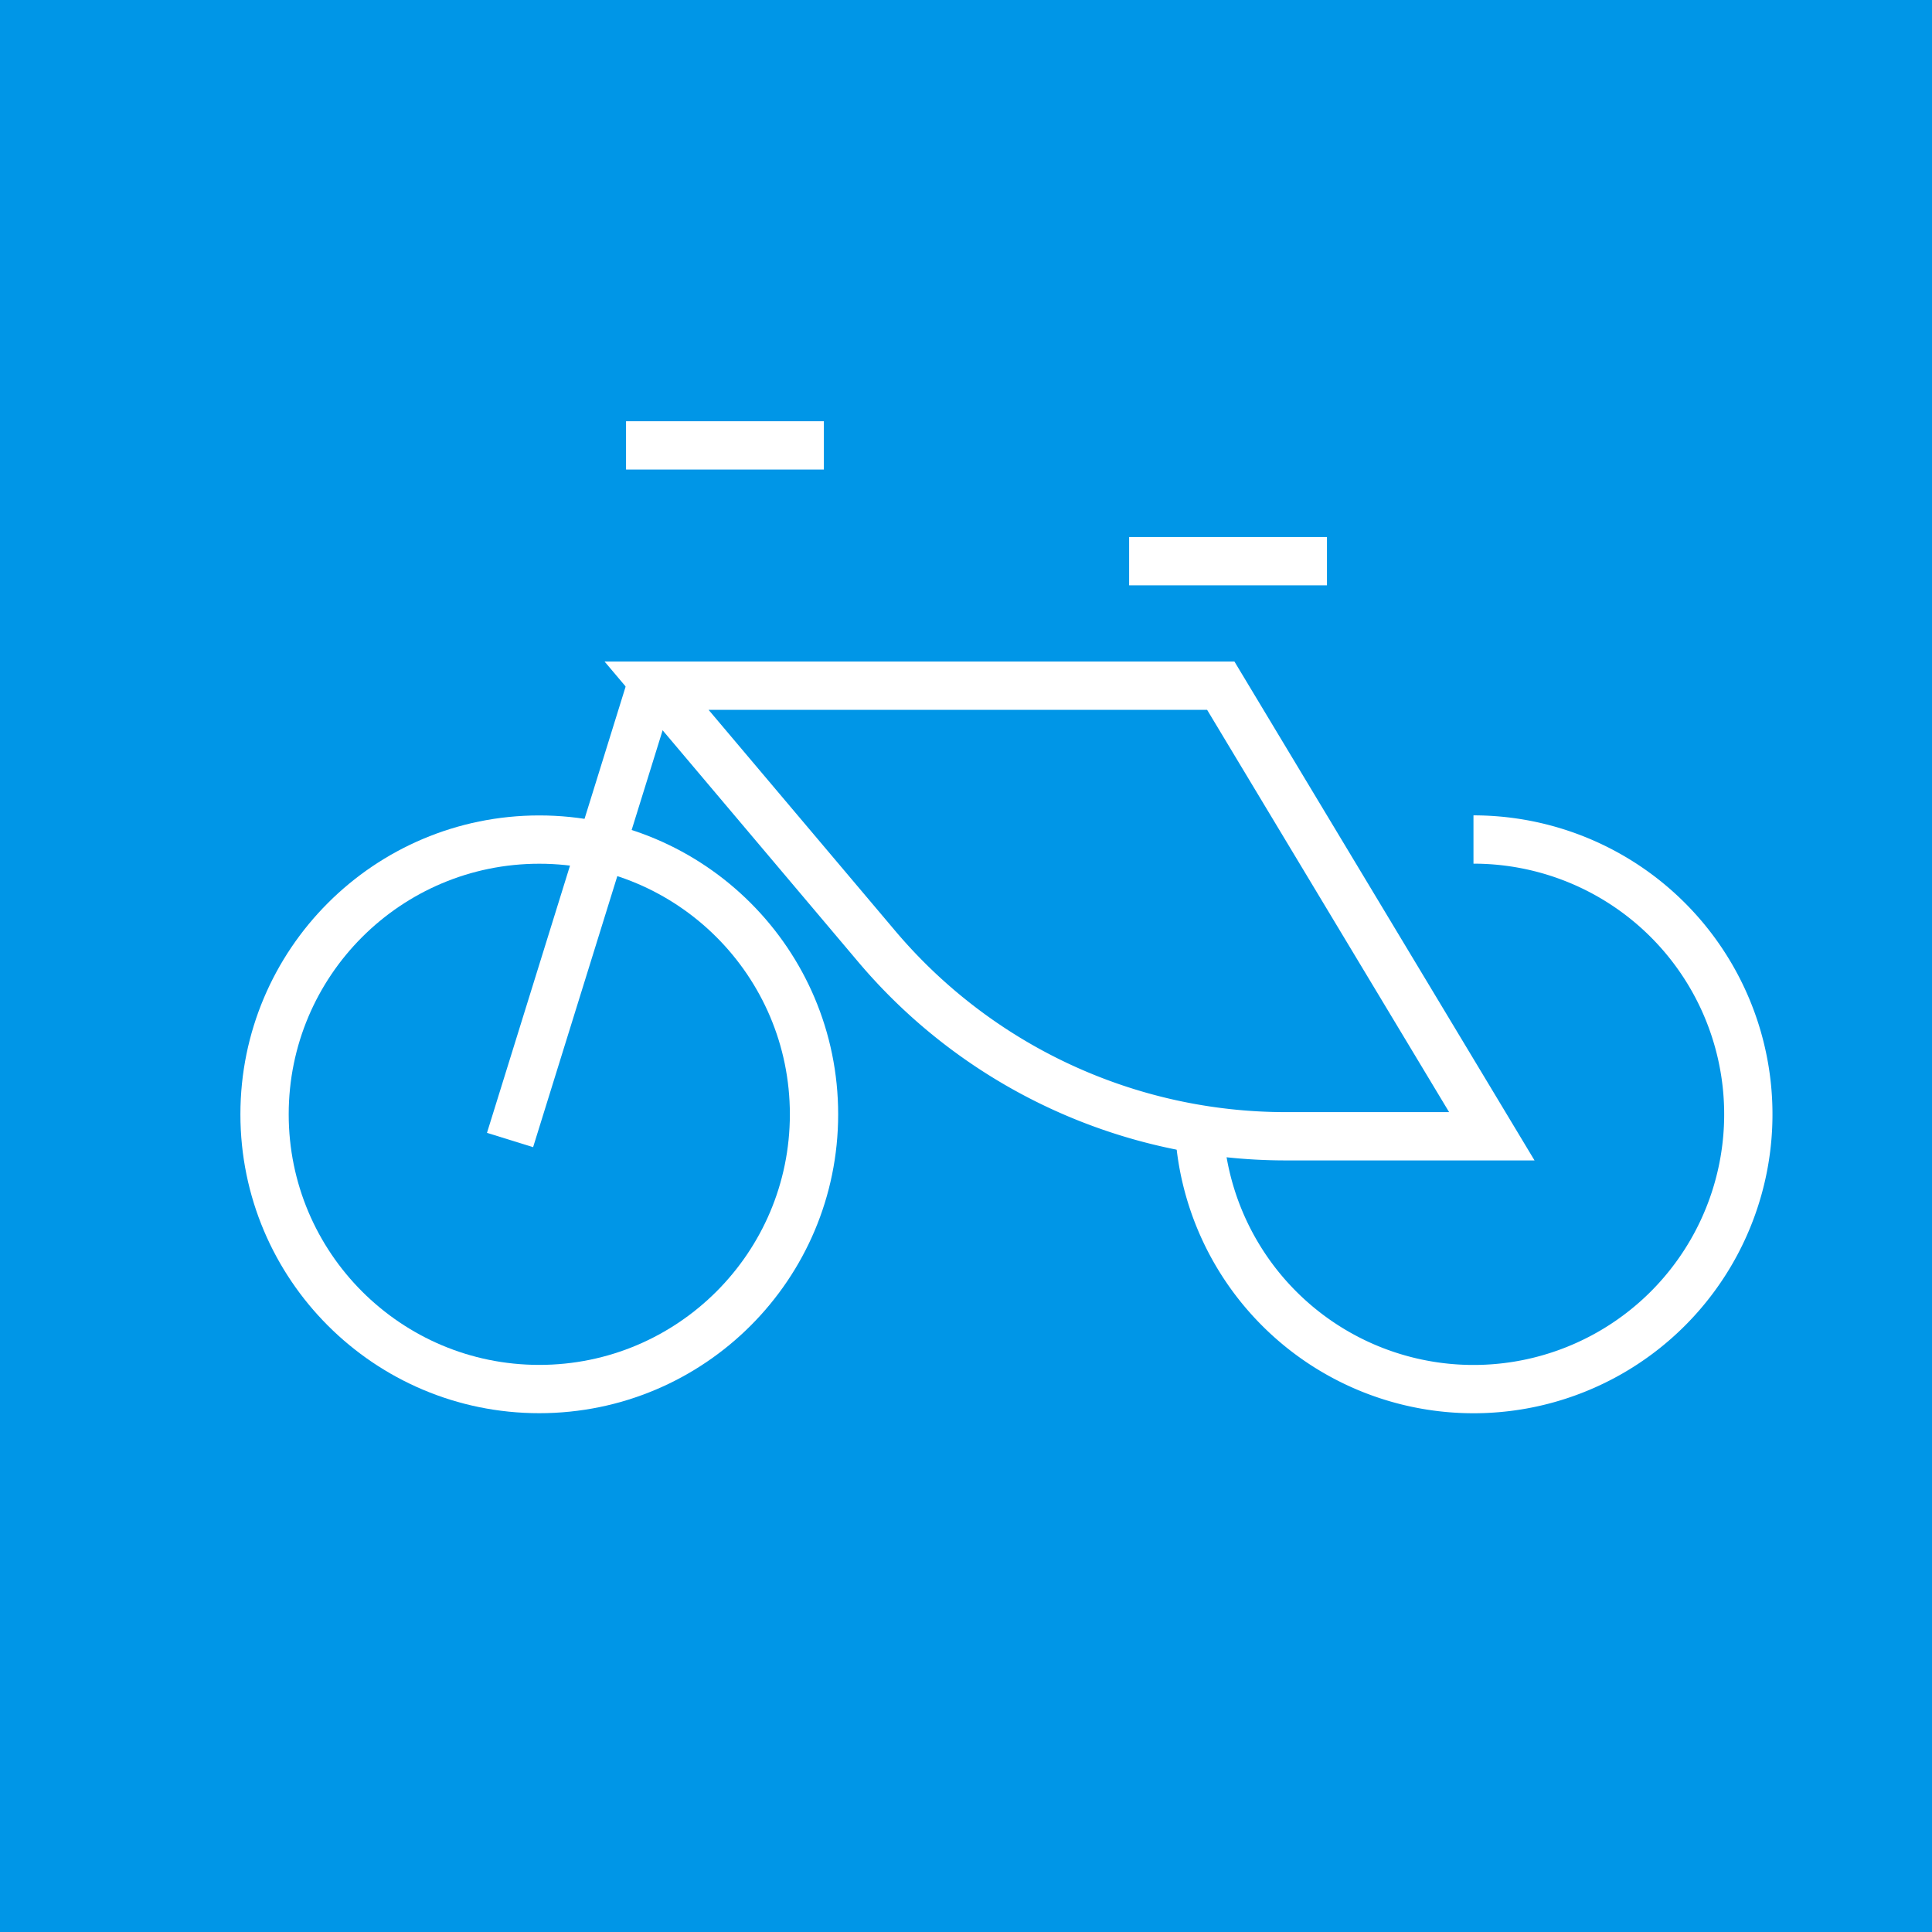 <svg xmlns="http://www.w3.org/2000/svg" width="30" height="30" viewBox="0 0 30 30">
  <g id="Group_2206" data-name="Group 2206" transform="translate(-0.026 -0.263)">
    <g id="Group_2205" data-name="Group 2205" transform="translate(0 0)">
      <rect id="Rectangle_1560" data-name="Rectangle 1560" width="30" height="30" transform="translate(0.026 0.263)" fill="#0096e7"/>
    </g>
    <ellipse id="Ellipse_132" data-name="Ellipse 132" cx="4.266" cy="4.266" rx="4.266" ry="4.266" transform="translate(4.134 13.3)" fill="none" stroke="#fff" stroke-miterlimit="10" stroke-width="0.75"/>
    <path id="Path_55890" data-name="Path 55890" d="M1003.823,377.441a4.267,4.267,0,1,1-4.266,4.267" transform="translate(-980.917 -364.142)" fill="none" stroke="#fff" stroke-miterlimit="10" stroke-width="0.75"/>
    <line id="Line_104" data-name="Line 104" x2="3.072" transform="translate(17.559 8.977)" fill="none" stroke="#fff" stroke-miterlimit="10" stroke-width="0.75"/>
    <line id="Line_105" data-name="Line 105" x2="3.072" transform="translate(9.747 7.179)" fill="none" stroke="#fff" stroke-miterlimit="10" stroke-width="0.75"/>
    <path id="Path_55891" data-name="Path 55891" d="M989.862,374.69h8.761l1.088,1.809,3.121,5.188h-3.2a8.316,8.316,0,0,1-6.349-2.946Z" transform="translate(-979.641 -363.78)" fill="none" stroke="#fff" stroke-miterlimit="10" stroke-width="0.75"/>
    <line id="Line_106" data-name="Line 106" x1="2.203" y2="7.091" transform="translate(7.946 10.874)" fill="none" stroke="#fff" stroke-miterlimit="10" stroke-width="0.75"/>
  </g>
</svg>
